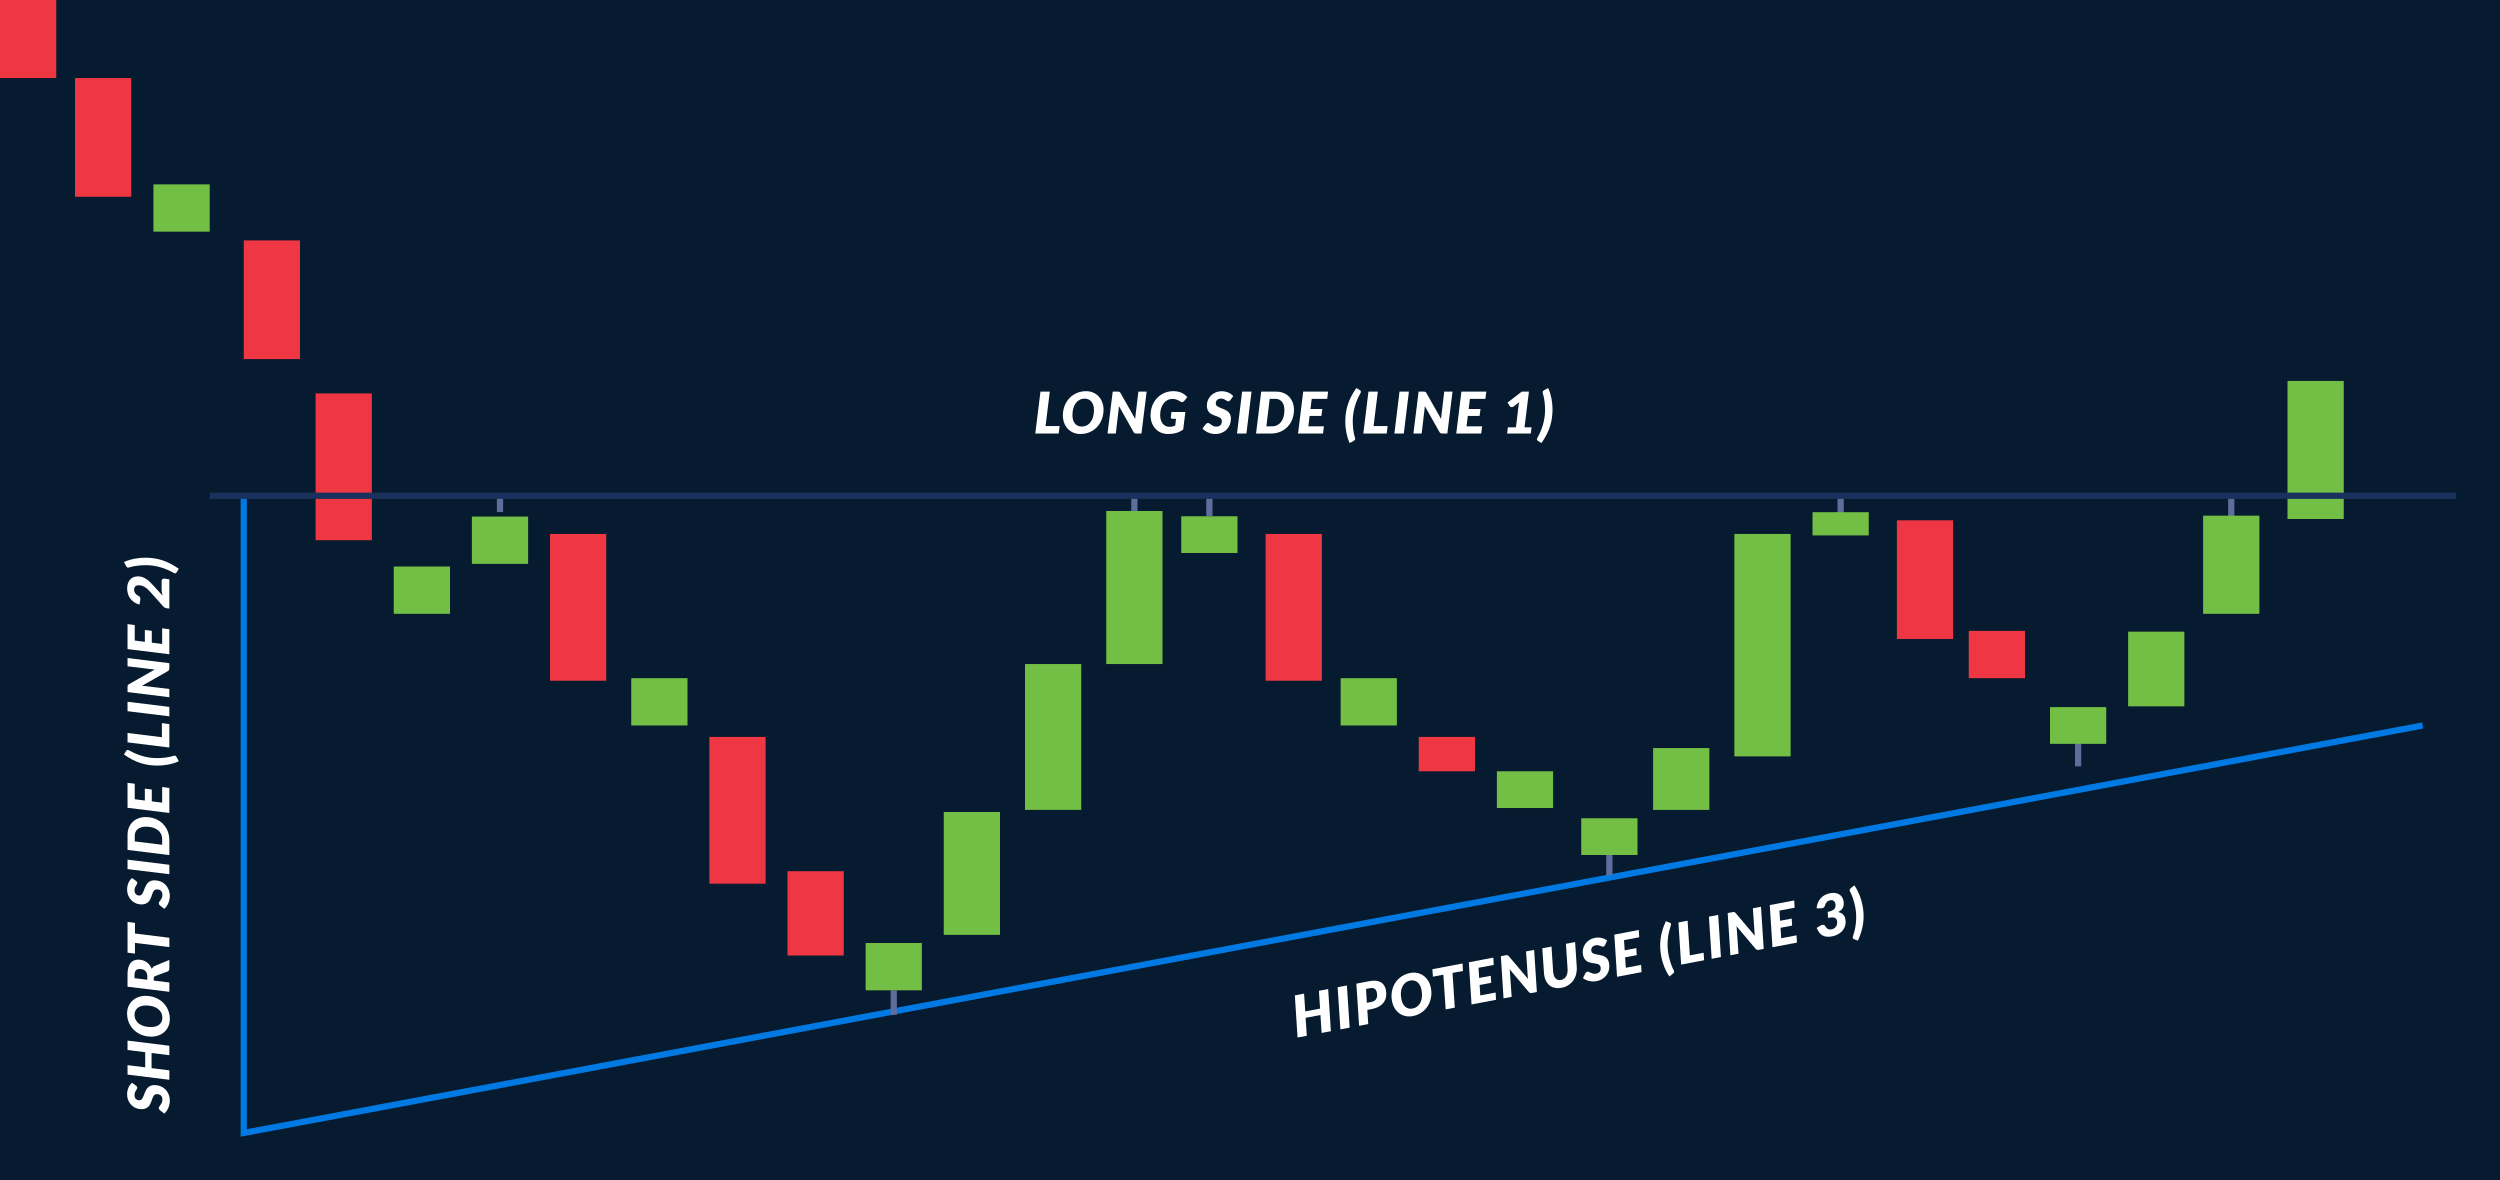 <?xml version="1.0" encoding="utf-8"?>
<!-- Generator: Adobe Illustrator 17.0.0, SVG Export Plug-In . SVG Version: 6.00 Build 0)  -->
<!DOCTYPE svg PUBLIC "-//W3C//DTD SVG 1.1//EN" "http://www.w3.org/Graphics/SVG/1.1/DTD/svg11.dtd">
<svg version="1.1" id="Livello_1" xmlns="http://www.w3.org/2000/svg" xmlns:xlink="http://www.w3.org/1999/xlink" x="0px" y="0px"
	 width="1220px" height="576px" viewBox="0 0 305 144" enable-background="new 0 0 305 144" xml:space="preserve">
<g>
	<g>
		<rect x="0" y="0" fill="#061B2F" width="305" height="144"/>
	</g>
	<g>
		<rect x="0" y="0" fill="#EE3742" width="6.863" height="9.523"/>
	</g>
	<g>
		<rect x="9.15" y="9.523" fill="#EE3742" width="6.863" height="14.48"/>
	</g>
	<g>
		<rect x="173.086" y="89.904" fill="#EE3742" width="6.864" height="4.193"/>
	</g>
	<g>
		<rect x="240.188" y="76.967" fill="#EE3742" width="6.861" height="5.771"/>
	</g>
	<g>
		<rect x="18.72" y="22.492" fill="#73BE44" width="6.864" height="5.771"/>
	</g>
	<g>
		<rect x="48.039" y="69.113" fill="#73BE44" width="6.861" height="5.772"/>
	</g>
	<g>
		<rect x="182.619" y="94.097" fill="#73BE44" width="6.861" height="4.481"/>
	</g>
	<g>
		<rect x="77.012" y="82.737" fill="#73BE44" width="6.863" height="5.771"/>
	</g>
	<g>
		<rect x="259.631" y="77.063" fill="#73BE44" width="6.861" height="9.111"/>
	</g>
	<g>
		<rect x="279.076" y="46.474" fill="#73BE44" width="6.861" height="16.842"/>
	</g>
	<g>
		<rect x="163.557" y="82.737" fill="#73BE44" width="6.863" height="5.771"/>
	</g>
	<g>
		<rect x="201.68" y="91.263" fill="#73BE44" width="6.863" height="7.544"/>
	</g>
	<g>
		<rect x="211.594" y="65.142" fill="#73BE44" width="6.861" height="27.138"/>
	</g>
	<g>
		<rect x="115.137" y="99.066" fill="#73BE44" width="6.865" height="14.988"/>
	</g>
	<g>
		<rect x="125.051" y="81.013" fill="#73BE44" width="6.861" height="17.794"/>
	</g>
	<g>
		<rect x="29.738" y="29.332" fill="#EE3742" width="6.861" height="14.477"/>
	</g>
	<g>
		<rect x="96.074" y="106.286" fill="#EE3742" width="6.863" height="10.286"/>
	</g>
	<g>
		<rect x="231.419" y="63.478" fill="#EE3742" width="6.862" height="14.479"/>
	</g>
	<g>
		<rect x="38.506" y="47.998" fill="#EE3742" width="6.861" height="17.907"/>
	</g>
	<g>
		<rect x="67.1" y="65.142" fill="#EE3742" width="6.863" height="17.907"/>
	</g>
	<g>
		<rect x="86.545" y="89.904" fill="#EE3742" width="6.861" height="17.905"/>
	</g>
	<g>
		<rect x="154.406" y="65.142" fill="#EE3742" width="6.863" height="17.907"/>
	</g>
	<g>
		<path fill="#FFFFFF" d="M127.557,51.981h1.715l-0.112,0.913h-2.855l0.63-5.116h1.141L127.557,51.981z"/>
		<path fill="#FFFFFF" d="M134.633,50.007c0,0.276-0.032,0.541-0.096,0.794c-0.064,0.253-0.155,0.488-0.273,0.706
			c-0.117,0.218-0.26,0.415-0.427,0.593c-0.167,0.178-0.354,0.33-0.562,0.455c-0.208,0.125-0.434,0.222-0.676,0.291
			c-0.243,0.069-0.498,0.104-0.767,0.104c-0.336,0-0.638-0.059-0.904-0.177c-0.268-0.119-0.494-0.28-0.681-0.485
			c-0.188-0.205-0.33-0.446-0.429-0.723c-0.1-0.277-0.149-0.577-0.149-0.897c0-0.276,0.032-0.541,0.097-0.795
			c0.063-0.254,0.155-0.49,0.272-0.708c0.118-0.218,0.261-0.415,0.429-0.593c0.168-0.178,0.356-0.329,0.563-0.455
			c0.208-0.125,0.434-0.222,0.676-0.291c0.243-0.069,0.499-0.104,0.771-0.104c0.333,0,0.634,0.059,0.9,0.177
			c0.268,0.119,0.494,0.281,0.68,0.486c0.186,0.206,0.327,0.448,0.427,0.727C134.584,49.391,134.633,49.689,134.633,50.007z
			 M133.464,50.035c0-0.211-0.024-0.402-0.075-0.574c-0.05-0.172-0.123-0.319-0.221-0.442c-0.097-0.123-0.215-0.217-0.354-0.285
			c-0.141-0.067-0.299-0.1-0.477-0.1c-0.233,0-0.442,0.049-0.626,0.146c-0.185,0.097-0.342,0.233-0.471,0.409
			c-0.13,0.175-0.229,0.387-0.298,0.633c-0.069,0.247-0.104,0.521-0.104,0.82c0,0.211,0.024,0.402,0.074,0.573
			c0.049,0.171,0.12,0.317,0.215,0.439c0.095,0.121,0.212,0.216,0.352,0.283c0.14,0.067,0.3,0.1,0.479,0.1
			c0.233,0,0.443-0.048,0.628-0.144c0.186-0.096,0.344-0.232,0.473-0.407c0.13-0.176,0.229-0.387,0.3-0.632
			C133.429,50.608,133.464,50.335,133.464,50.035z"/>
		<path fill="#FFFFFF" d="M136.479,47.783c0.034,0.003,0.064,0.012,0.092,0.024c0.026,0.013,0.051,0.031,0.071,0.054
			c0.021,0.024,0.042,0.054,0.063,0.092l1.788,3.16c0.005-0.082,0.012-0.16,0.021-0.236c0.009-0.074,0.018-0.145,0.024-0.211
			l0.343-2.89h1.008l-0.63,5.116h-0.595c-0.089,0-0.162-0.013-0.221-0.039c-0.059-0.025-0.108-0.076-0.15-0.151l-1.781-3.157
			c-0.005,0.066-0.011,0.129-0.017,0.19c-0.006,0.061-0.011,0.118-0.016,0.172l-0.35,2.985h-1.008l0.63-5.116h0.602
			C136.404,47.778,136.446,47.78,136.479,47.783z"/>
		<path fill="#FFFFFF" d="M142.677,52.068c0.14,0,0.266-0.012,0.378-0.037c0.111-0.024,0.219-0.059,0.321-0.103l0.099-0.836h-0.435
			c-0.065,0-0.115-0.015-0.15-0.046c-0.035-0.031-0.052-0.072-0.052-0.123l0.076-0.66h1.701l-0.266,2.139
			c-0.131,0.096-0.267,0.178-0.406,0.247c-0.14,0.069-0.286,0.126-0.439,0.17c-0.152,0.045-0.313,0.077-0.482,0.098
			c-0.17,0.021-0.35,0.032-0.541,0.032c-0.315,0-0.603-0.058-0.863-0.174c-0.26-0.116-0.482-0.276-0.668-0.48
			c-0.186-0.203-0.329-0.445-0.431-0.723c-0.102-0.279-0.152-0.58-0.152-0.906c0-0.283,0.032-0.553,0.097-0.809
			c0.063-0.256,0.155-0.493,0.274-0.711c0.119-0.218,0.262-0.414,0.429-0.59c0.167-0.175,0.353-0.325,0.557-0.449
			c0.204-0.124,0.424-0.219,0.66-0.286c0.235-0.067,0.482-0.1,0.741-0.1c0.218,0,0.414,0.02,0.59,0.06
			c0.177,0.04,0.335,0.093,0.475,0.16c0.14,0.067,0.265,0.144,0.374,0.232c0.11,0.088,0.207,0.178,0.291,0.272l-0.371,0.46
			c-0.084,0.103-0.179,0.155-0.283,0.155c-0.063,0-0.128-0.022-0.192-0.064c-0.084-0.053-0.163-0.101-0.235-0.142
			c-0.072-0.041-0.145-0.075-0.219-0.102c-0.073-0.026-0.151-0.047-0.234-0.061s-0.176-0.021-0.278-0.021
			c-0.222,0-0.425,0.048-0.608,0.142c-0.185,0.095-0.343,0.228-0.477,0.4c-0.133,0.172-0.236,0.379-0.31,0.62
			c-0.073,0.242-0.11,0.507-0.11,0.798c0,0.224,0.027,0.426,0.082,0.605c0.056,0.179,0.133,0.33,0.233,0.453
			c0.101,0.123,0.221,0.217,0.36,0.283C142.351,52.036,142.506,52.068,142.677,52.068z"/>
		<path fill="#FFFFFF" d="M150.11,48.803c-0.04,0.056-0.08,0.097-0.121,0.123c-0.04,0.026-0.089,0.039-0.145,0.039
			c-0.054,0-0.107-0.018-0.161-0.053c-0.054-0.035-0.114-0.073-0.181-0.116s-0.143-0.081-0.229-0.116
			c-0.087-0.035-0.188-0.053-0.305-0.053c-0.107,0-0.201,0.015-0.282,0.046c-0.08,0.03-0.147,0.072-0.201,0.126
			s-0.094,0.117-0.12,0.19c-0.027,0.072-0.041,0.152-0.041,0.239c0,0.094,0.026,0.172,0.079,0.235s0.122,0.119,0.21,0.167
			c0.088,0.048,0.186,0.092,0.296,0.132c0.109,0.04,0.222,0.083,0.338,0.13c0.115,0.047,0.229,0.101,0.339,0.162
			c0.111,0.061,0.21,0.137,0.298,0.228s0.157,0.201,0.21,0.33s0.079,0.283,0.079,0.463c0,0.258-0.045,0.5-0.134,0.727
			c-0.088,0.227-0.216,0.425-0.381,0.595c-0.166,0.169-0.367,0.304-0.604,0.404c-0.237,0.099-0.504,0.149-0.8,0.149
			c-0.147,0-0.295-0.017-0.443-0.049c-0.148-0.033-0.29-0.079-0.427-0.139s-0.263-0.13-0.38-0.213
			c-0.116-0.082-0.216-0.173-0.298-0.273l0.406-0.534c0.03-0.04,0.07-0.073,0.119-0.098c0.049-0.025,0.098-0.039,0.147-0.039
			c0.064,0,0.129,0.023,0.19,0.069c0.062,0.046,0.13,0.096,0.205,0.151c0.074,0.055,0.161,0.106,0.261,0.151
			c0.099,0.046,0.221,0.069,0.365,0.069c0.213,0,0.376-0.058,0.492-0.173c0.115-0.116,0.173-0.288,0.173-0.514
			c0-0.106-0.026-0.192-0.079-0.26c-0.052-0.068-0.121-0.125-0.206-0.172s-0.183-0.088-0.292-0.125
			c-0.11-0.036-0.222-0.075-0.336-0.118c-0.114-0.042-0.227-0.092-0.336-0.149c-0.11-0.057-0.207-0.132-0.293-0.224
			c-0.085-0.093-0.153-0.206-0.206-0.341c-0.053-0.134-0.079-0.3-0.079-0.497c0-0.227,0.043-0.445,0.128-0.655
			c0.085-0.209,0.207-0.395,0.366-0.556c0.158-0.161,0.351-0.29,0.577-0.386s0.48-0.144,0.763-0.144
			c0.145,0,0.285,0.015,0.422,0.046c0.137,0.03,0.265,0.073,0.384,0.126c0.118,0.054,0.228,0.118,0.325,0.192
			c0.098,0.073,0.181,0.154,0.248,0.241L150.11,48.803z"/>
		<path fill="#FFFFFF" d="M152.063,52.894h-1.148l0.623-5.116h1.148L152.063,52.894z"/>
		<path fill="#FFFFFF" d="M157.866,50.007c0,0.279-0.031,0.542-0.094,0.792c-0.064,0.249-0.154,0.481-0.27,0.695
			c-0.117,0.215-0.26,0.408-0.426,0.58s-0.354,0.319-0.561,0.441c-0.205,0.122-0.432,0.215-0.676,0.281
			c-0.242,0.066-0.5,0.098-0.768,0.098h-1.834l0.631-5.116h1.834c0.332,0,0.633,0.057,0.9,0.17s0.494,0.27,0.682,0.469
			c0.186,0.199,0.33,0.434,0.43,0.705C157.815,49.394,157.866,49.689,157.866,50.007z M156.698,50.035
			c0-0.208-0.025-0.397-0.072-0.567c-0.049-0.169-0.119-0.314-0.213-0.434c-0.096-0.119-0.211-0.212-0.35-0.277
			c-0.137-0.066-0.295-0.098-0.473-0.098h-0.686l-0.406,3.354h0.686c0.234,0,0.443-0.046,0.631-0.139
			c0.188-0.093,0.346-0.224,0.477-0.395c0.131-0.17,0.23-0.378,0.301-0.621C156.663,50.613,156.698,50.34,156.698,50.035z"/>
		<path fill="#FFFFFF" d="M161.918,48.659h-1.887l-0.152,1.236h1.445l-0.113,0.849h-1.438l-0.154,1.268h1.9l-0.111,0.881h-3.045
			l0.629-5.116h3.039L161.918,48.659z"/>
		<path fill="#FFFFFF" d="M165.034,51.394c0,0.155,0.006,0.318,0.016,0.49c0.01,0.172,0.027,0.345,0.047,0.52
			c0.021,0.174,0.049,0.345,0.082,0.513c0.035,0.167,0.074,0.323,0.121,0.468c0.01,0.028,0.018,0.055,0.023,0.079
			c0.006,0.024,0.008,0.047,0.008,0.069c0,0.063-0.018,0.114-0.053,0.153c-0.033,0.038-0.076,0.071-0.125,0.096l-0.498,0.27
			c-0.092-0.196-0.172-0.403-0.238-0.62c-0.066-0.217-0.121-0.436-0.164-0.658c-0.045-0.222-0.076-0.444-0.098-0.667
			c-0.021-0.222-0.031-0.435-0.031-0.639c0-0.365,0.023-0.721,0.072-1.066c0.047-0.345,0.125-0.686,0.232-1.023
			c0.107-0.337,0.246-0.674,0.418-1.01s0.381-0.679,0.629-1.031l0.434,0.267c0.033,0.024,0.061,0.05,0.086,0.079
			c0.023,0.029,0.037,0.066,0.037,0.111c0,0.028-0.008,0.058-0.021,0.092c-0.014,0.032-0.033,0.073-0.059,0.119
			c-0.135,0.243-0.258,0.496-0.371,0.759c-0.111,0.262-0.209,0.535-0.289,0.818c-0.08,0.283-0.145,0.576-0.189,0.878
			C165.057,50.762,165.034,51.074,165.034,51.394z"/>
		<path fill="#FFFFFF" d="M167.575,51.981h1.715l-0.111,0.913h-2.855l0.629-5.116h1.141L167.575,51.981z"/>
		<path fill="#FFFFFF" d="M171.264,52.894h-1.148l0.623-5.116h1.148L171.264,52.894z"/>
		<path fill="#FFFFFF" d="M173.795,47.783c0.035,0.003,0.064,0.012,0.092,0.024s0.051,0.031,0.072,0.054
			c0.021,0.024,0.041,0.054,0.062,0.092l1.789,3.16c0.004-0.082,0.012-0.16,0.021-0.236c0.008-0.074,0.018-0.145,0.023-0.211
			l0.344-2.89h1.008l-0.631,5.116h-0.594c-0.09,0-0.162-0.013-0.221-0.039c-0.059-0.025-0.109-0.076-0.15-0.151l-1.781-3.157
			c-0.006,0.066-0.012,0.129-0.018,0.19c-0.006,0.061-0.01,0.118-0.016,0.172l-0.35,2.985h-1.008l0.631-5.116h0.602
			C173.721,47.778,173.762,47.78,173.795,47.783z"/>
		<path fill="#FFFFFF" d="M181.217,48.659h-1.887l-0.152,1.236h1.445l-0.113,0.849h-1.438l-0.154,1.268h1.9l-0.111,0.881h-3.045
			l0.629-5.116h3.039L181.217,48.659z"/>
		<path fill="#FFFFFF" d="M183.961,52.132h0.986l0.33-2.753l0.072-0.316l-0.689,0.533c-0.039,0.03-0.078,0.05-0.117,0.06
			c-0.037,0.009-0.072,0.014-0.105,0.014c-0.061,0-0.113-0.012-0.154-0.037c-0.043-0.025-0.072-0.051-0.092-0.079l-0.271-0.442
			l1.742-1.338h0.867l-0.535,4.358h0.857l-0.098,0.762h-2.885L183.961,52.132z"/>
		<path fill="#FFFFFF" d="M188.499,49.997c0-0.155-0.006-0.318-0.016-0.49c-0.012-0.172-0.027-0.345-0.049-0.52
			c-0.02-0.174-0.047-0.345-0.082-0.512c-0.033-0.168-0.074-0.323-0.121-0.469c-0.008-0.028-0.016-0.054-0.021-0.079
			s-0.01-0.048-0.01-0.069c0-0.063,0.018-0.114,0.053-0.153c0.035-0.038,0.078-0.071,0.127-0.097l0.496-0.27
			c0.094,0.197,0.174,0.403,0.24,0.62c0.066,0.217,0.121,0.437,0.164,0.66c0.043,0.223,0.076,0.446,0.096,0.667
			c0.021,0.221,0.033,0.434,0.033,0.637c0,0.365-0.025,0.721-0.072,1.065c-0.049,0.345-0.125,0.687-0.232,1.024
			s-0.248,0.674-0.42,1.01c-0.17,0.336-0.381,0.679-0.627,1.03l-0.434-0.266c-0.033-0.024-0.062-0.05-0.086-0.079
			c-0.025-0.029-0.037-0.066-0.037-0.111c0-0.028,0.006-0.058,0.021-0.091c0.014-0.033,0.033-0.073,0.059-0.12
			c0.133-0.241,0.256-0.493,0.369-0.756c0.113-0.264,0.211-0.536,0.291-0.818s0.143-0.575,0.189-0.878
			C188.475,50.63,188.499,50.318,188.499,49.997z"/>
	</g>
	<g>
		<path fill="#FFFFFF" d="M162.366,125.805l-1.129,0.215l-0.143-2.189l-1.809,0.344l0.143,2.189l-1.127,0.215l-0.33-5.145
			l1.127-0.214l0.141,2.171l1.809-0.344l-0.139-2.172l1.127-0.214L162.366,125.805z"/>
		<path fill="#FFFFFF" d="M164.657,125.37l-1.129,0.215l-0.338-5.143l1.129-0.216L164.657,125.37z"/>
		<path fill="#FFFFFF" d="M166.811,123.206l0.115,1.733l-1.115,0.212l-0.336-5.144l1.656-0.314c0.299-0.057,0.561-0.07,0.787-0.037
			c0.225,0.032,0.418,0.099,0.578,0.201c0.16,0.102,0.289,0.233,0.387,0.395c0.096,0.162,0.164,0.342,0.201,0.543
			c0.053,0.273,0.059,0.535,0.018,0.785c-0.039,0.249-0.129,0.475-0.268,0.678c-0.141,0.203-0.332,0.377-0.578,0.524
			c-0.246,0.147-0.549,0.255-0.908,0.322L166.811,123.206z M166.651,120.652l0.107,1.688l0.541-0.103
			c0.16-0.03,0.289-0.079,0.391-0.147c0.1-0.068,0.174-0.152,0.227-0.251c0.051-0.099,0.08-0.211,0.088-0.336
			s-0.004-0.26-0.029-0.402c-0.02-0.099-0.049-0.188-0.092-0.266c-0.041-0.077-0.096-0.141-0.162-0.191
			c-0.066-0.049-0.145-0.082-0.234-0.1c-0.09-0.017-0.193-0.015-0.307,0.007L166.651,120.652z"/>
		<path fill="#FFFFFF" d="M174.575,120.547c0.051,0.271,0.068,0.537,0.053,0.798c-0.018,0.261-0.062,0.508-0.139,0.745
			c-0.074,0.236-0.178,0.457-0.309,0.663c-0.131,0.206-0.287,0.39-0.467,0.551c-0.182,0.163-0.385,0.3-0.609,0.413
			c-0.227,0.113-0.471,0.194-0.734,0.245c-0.33,0.063-0.639,0.061-0.922-0.006c-0.283-0.066-0.537-0.182-0.758-0.349
			c-0.223-0.167-0.408-0.376-0.557-0.631c-0.148-0.254-0.254-0.538-0.312-0.853c-0.053-0.271-0.068-0.538-0.053-0.799
			s0.062-0.51,0.137-0.746c0.076-0.236,0.178-0.458,0.311-0.663c0.133-0.207,0.289-0.391,0.469-0.553
			c0.182-0.162,0.385-0.299,0.611-0.412c0.225-0.114,0.471-0.195,0.736-0.246c0.328-0.062,0.635-0.06,0.918,0.007
			c0.285,0.066,0.537,0.183,0.758,0.351s0.404,0.379,0.555,0.634C174.411,119.95,174.514,120.234,174.575,120.547z M173.43,120.793
			c-0.039-0.207-0.098-0.39-0.18-0.551c-0.08-0.16-0.18-0.29-0.299-0.393c-0.119-0.103-0.252-0.173-0.4-0.214
			c-0.15-0.039-0.312-0.042-0.486-0.009c-0.23,0.043-0.428,0.13-0.59,0.26c-0.162,0.13-0.291,0.293-0.387,0.49
			c-0.096,0.197-0.152,0.423-0.176,0.679c-0.021,0.256-0.004,0.53,0.051,0.825c0.039,0.207,0.1,0.39,0.18,0.548
			c0.08,0.16,0.178,0.29,0.293,0.392s0.248,0.172,0.398,0.212c0.148,0.04,0.312,0.042,0.488,0.009
			c0.23-0.043,0.428-0.129,0.592-0.259s0.295-0.292,0.389-0.489c0.094-0.197,0.152-0.422,0.176-0.677
			C173.502,121.362,173.487,121.087,173.43,120.793z"/>
		<path fill="#FFFFFF" d="M178.432,117.544l0.051,0.913l-1.273,0.241l0.273,4.233l-1.113,0.212l-0.281-4.231l-1.277,0.243
			l-0.059-0.911L178.432,117.544z"/>
		<path fill="#FFFFFF" d="M182.233,117.718l-1.854,0.353l0.078,1.243l1.42-0.27l0.049,0.856l-1.414,0.268l0.084,1.274l1.867-0.355
			l0.053,0.887l-2.99,0.569l-0.33-5.145l2.984-0.567L182.233,117.718z"/>
		<path fill="#FFFFFF" d="M183.817,116.526c0.033-0.003,0.064-0.001,0.094,0.007c0.027,0.008,0.055,0.022,0.08,0.04
			s0.051,0.045,0.078,0.077l2.344,2.772c-0.01-0.081-0.018-0.16-0.021-0.235c-0.006-0.075-0.01-0.146-0.016-0.212l-0.199-2.903
			l0.99-0.188l0.33,5.144l-0.584,0.111c-0.088,0.017-0.162,0.018-0.225,0.004c-0.062-0.015-0.121-0.055-0.176-0.121l-2.336-2.769
			c0.008,0.065,0.014,0.128,0.02,0.189c0.006,0.062,0.012,0.119,0.018,0.172l0.209,2.998l-0.99,0.188l-0.33-5.145l0.592-0.113
			C183.741,116.535,183.782,116.529,183.817,116.526z"/>
		<path fill="#FFFFFF" d="M190.446,119.552c0.139-0.026,0.262-0.077,0.367-0.154c0.104-0.075,0.189-0.171,0.258-0.288
			c0.068-0.117,0.117-0.252,0.148-0.406c0.029-0.153,0.039-0.32,0.025-0.502l-0.199-3.057l1.121-0.214l0.199,3.058
			c0.02,0.313-0.01,0.609-0.084,0.889c-0.074,0.28-0.191,0.531-0.352,0.753c-0.16,0.222-0.361,0.411-0.6,0.563
			c-0.24,0.153-0.516,0.259-0.824,0.317c-0.281,0.053-0.537,0.058-0.773,0.015c-0.234-0.044-0.441-0.129-0.621-0.256
			s-0.328-0.291-0.447-0.493c-0.119-0.201-0.203-0.431-0.252-0.692c-0.021-0.108-0.035-0.22-0.043-0.338l-0.207-3.056l1.123-0.214
			l0.199,3.057c0.004,0.043,0.008,0.084,0.012,0.125c0.006,0.04,0.012,0.08,0.02,0.12c0.055,0.285,0.162,0.497,0.32,0.634
			C189.999,119.553,190.2,119.599,190.446,119.552z"/>
		<path fill="#FFFFFF" d="M195.823,115.282c-0.029,0.063-0.061,0.111-0.098,0.144c-0.033,0.032-0.08,0.054-0.135,0.065
			c-0.053,0.01-0.107,0.003-0.168-0.022c-0.059-0.024-0.125-0.051-0.199-0.08c-0.072-0.029-0.154-0.053-0.246-0.072
			c-0.09-0.019-0.193-0.017-0.309,0.005c-0.105,0.021-0.195,0.053-0.268,0.098c-0.074,0.045-0.133,0.099-0.176,0.162
			c-0.043,0.063-0.07,0.132-0.082,0.209c-0.014,0.076-0.012,0.158,0.004,0.243c0.018,0.092,0.059,0.164,0.121,0.216
			c0.064,0.053,0.143,0.094,0.238,0.124c0.094,0.031,0.199,0.056,0.314,0.074s0.234,0.04,0.357,0.065
			c0.121,0.024,0.242,0.057,0.361,0.095c0.121,0.039,0.232,0.096,0.336,0.169c0.104,0.073,0.191,0.169,0.268,0.285
			c0.076,0.118,0.129,0.264,0.162,0.441c0.049,0.254,0.049,0.5,0.004,0.74c-0.043,0.239-0.133,0.459-0.264,0.655
			c-0.131,0.198-0.305,0.367-0.518,0.509c-0.215,0.142-0.467,0.241-0.758,0.296c-0.145,0.028-0.293,0.039-0.445,0.035
			c-0.152-0.005-0.299-0.024-0.445-0.057c-0.145-0.033-0.281-0.079-0.412-0.138c-0.129-0.059-0.244-0.129-0.344-0.214l0.301-0.6
			c0.021-0.045,0.055-0.085,0.098-0.12c0.045-0.034,0.09-0.056,0.139-0.065c0.062-0.013,0.131-0.002,0.199,0.031
			c0.07,0.033,0.145,0.07,0.23,0.11c0.082,0.04,0.178,0.073,0.283,0.1c0.105,0.026,0.23,0.025,0.373-0.001
			c0.209-0.04,0.357-0.127,0.449-0.263s0.117-0.314,0.076-0.538c-0.02-0.104-0.062-0.183-0.127-0.241
			c-0.064-0.057-0.141-0.1-0.234-0.13c-0.092-0.03-0.195-0.053-0.311-0.068c-0.115-0.016-0.23-0.033-0.352-0.053
			c-0.119-0.021-0.24-0.048-0.357-0.084c-0.119-0.035-0.229-0.091-0.328-0.166c-0.102-0.075-0.191-0.174-0.268-0.297
			c-0.076-0.121-0.133-0.28-0.17-0.473c-0.041-0.222-0.039-0.446,0.004-0.667c0.045-0.221,0.131-0.427,0.258-0.615
			c0.125-0.188,0.291-0.351,0.494-0.487c0.205-0.137,0.445-0.231,0.723-0.284c0.143-0.027,0.283-0.038,0.424-0.034
			c0.141,0.005,0.273,0.023,0.4,0.053c0.125,0.031,0.246,0.073,0.355,0.127s0.205,0.118,0.287,0.19L195.823,115.282z"/>
		<path fill="#FFFFFF" d="M199.985,114.344l-1.854,0.353l0.078,1.242l1.42-0.269l0.049,0.855l-1.414,0.268l0.084,1.275l1.867-0.355
			l0.053,0.887l-2.99,0.568l-0.332-5.144l2.986-0.568L199.985,114.344z"/>
		<path fill="#FFFFFF" d="M203.553,116.449c0.027,0.152,0.062,0.312,0.105,0.479c0.043,0.167,0.09,0.333,0.143,0.502
			c0.055,0.167,0.113,0.33,0.176,0.488c0.064,0.158,0.133,0.304,0.205,0.438c0.016,0.025,0.027,0.05,0.037,0.073
			c0.012,0.024,0.018,0.045,0.021,0.066c0.012,0.062,0.004,0.116-0.023,0.16c-0.025,0.044-0.061,0.084-0.105,0.119l-0.438,0.359
			c-0.127-0.176-0.244-0.363-0.352-0.564c-0.105-0.2-0.199-0.406-0.283-0.616c-0.084-0.21-0.156-0.422-0.217-0.637
			c-0.064-0.215-0.113-0.422-0.15-0.622c-0.068-0.36-0.111-0.712-0.127-1.061c-0.018-0.348-0.004-0.698,0.039-1.049
			c0.041-0.351,0.117-0.707,0.223-1.07c0.105-0.362,0.248-0.739,0.426-1.13l0.477,0.181c0.037,0.017,0.068,0.037,0.098,0.062
			c0.031,0.024,0.049,0.058,0.057,0.102c0.006,0.027,0.004,0.059-0.002,0.093c-0.008,0.035-0.021,0.077-0.037,0.128
			c-0.086,0.265-0.16,0.536-0.223,0.814c-0.062,0.279-0.107,0.565-0.133,0.858c-0.025,0.293-0.035,0.593-0.023,0.898
			C203.458,115.824,203.493,116.135,203.553,116.449z"/>
		<path fill="#FFFFFF" d="M206.159,116.551l1.684-0.32l0.059,0.918l-2.805,0.533l-0.33-5.144l1.119-0.214L206.159,116.551z"/>
		<path fill="#FFFFFF" d="M209.952,116.759l-1.129,0.215l-0.336-5.143l1.129-0.215L209.952,116.759z"/>
		<path fill="#FFFFFF" d="M211.491,111.265c0.035-0.003,0.064,0,0.096,0.007c0.027,0.008,0.055,0.022,0.078,0.041
			c0.025,0.019,0.053,0.045,0.08,0.077l2.344,2.771c-0.012-0.081-0.02-0.16-0.023-0.235s-0.01-0.146-0.016-0.212l-0.199-2.903
			l0.99-0.188l0.332,5.144l-0.586,0.112c-0.086,0.017-0.16,0.018-0.223,0.003s-0.121-0.054-0.176-0.121l-2.336-2.769
			c0.008,0.066,0.014,0.128,0.018,0.19c0.006,0.061,0.012,0.118,0.018,0.171l0.211,2.998l-0.99,0.188l-0.332-5.145l0.592-0.112
			C211.416,111.274,211.458,111.268,211.491,111.265z"/>
		<path fill="#FFFFFF" d="M218.946,110.74l-1.854,0.352l0.078,1.243l1.42-0.269l0.049,0.855l-1.414,0.269l0.084,1.274l1.867-0.355
			l0.055,0.887l-2.992,0.568l-0.33-5.144l2.984-0.567L218.946,110.74z"/>
		<path fill="#FFFFFF" d="M223.284,108.967c0.229-0.043,0.436-0.05,0.621-0.02c0.186,0.03,0.35,0.088,0.484,0.172
			c0.137,0.085,0.25,0.192,0.338,0.322c0.086,0.13,0.146,0.274,0.176,0.433c0.033,0.181,0.045,0.344,0.033,0.487
			c-0.012,0.143-0.047,0.269-0.104,0.38s-0.133,0.209-0.232,0.295c-0.1,0.085-0.219,0.163-0.357,0.232
			c0.256,0.051,0.457,0.149,0.605,0.294c0.148,0.145,0.244,0.335,0.289,0.572c0.037,0.19,0.043,0.37,0.023,0.539
			c-0.02,0.169-0.062,0.325-0.127,0.47c-0.064,0.146-0.148,0.278-0.252,0.399c-0.105,0.12-0.223,0.226-0.355,0.319
			c-0.131,0.093-0.275,0.17-0.432,0.234c-0.154,0.063-0.316,0.11-0.482,0.142c-0.24,0.045-0.453,0.059-0.645,0.042
			c-0.191-0.018-0.363-0.069-0.514-0.153c-0.152-0.084-0.285-0.203-0.4-0.355c-0.119-0.152-0.225-0.34-0.318-0.565l0.447-0.277
			c0.039-0.027,0.078-0.048,0.117-0.063c0.039-0.014,0.078-0.025,0.115-0.032c0.072-0.014,0.137-0.011,0.193,0.007
			c0.057,0.018,0.102,0.051,0.131,0.1c0.113,0.186,0.232,0.314,0.357,0.384s0.275,0.088,0.453,0.055
			c0.133-0.025,0.246-0.071,0.34-0.138c0.096-0.067,0.17-0.146,0.227-0.239c0.057-0.093,0.092-0.197,0.107-0.311
			s0.016-0.229-0.008-0.347c-0.016-0.082-0.043-0.155-0.08-0.218c-0.039-0.063-0.098-0.112-0.18-0.146
			c-0.08-0.035-0.189-0.053-0.322-0.055c-0.133-0.003-0.305,0.017-0.514,0.056l-0.037-0.729c0.209-0.04,0.379-0.09,0.512-0.153
			c0.131-0.062,0.232-0.133,0.303-0.215c0.07-0.081,0.113-0.172,0.129-0.274c0.018-0.103,0.014-0.216-0.01-0.34
			c-0.033-0.172-0.104-0.297-0.211-0.372c-0.107-0.076-0.25-0.097-0.428-0.064c-0.17,0.032-0.307,0.106-0.41,0.219
			c-0.105,0.114-0.174,0.243-0.209,0.387c-0.027,0.108-0.068,0.189-0.123,0.245c-0.055,0.056-0.127,0.092-0.219,0.11
			c-0.021,0.004-0.043,0.007-0.068,0.009c-0.023,0.002-0.049,0.004-0.076,0.004l-0.545,0.009c0.018-0.261,0.074-0.496,0.164-0.705
			c0.092-0.209,0.209-0.392,0.354-0.548c0.146-0.157,0.316-0.285,0.508-0.384C222.846,109.082,223.057,109.01,223.284,108.967z"/>
		<path fill="#FFFFFF" d="M226.346,110.695c-0.029-0.152-0.064-0.312-0.107-0.479c-0.041-0.167-0.088-0.334-0.143-0.502
			c-0.051-0.167-0.111-0.33-0.176-0.488c-0.064-0.158-0.133-0.304-0.205-0.438c-0.014-0.026-0.027-0.05-0.037-0.073
			s-0.018-0.045-0.021-0.066c-0.012-0.062-0.004-0.116,0.023-0.16c0.027-0.045,0.062-0.084,0.105-0.119l0.438-0.359
			c0.129,0.175,0.246,0.363,0.352,0.564s0.199,0.407,0.285,0.617c0.082,0.213,0.156,0.424,0.217,0.638
			c0.062,0.214,0.113,0.42,0.15,0.62c0.068,0.36,0.109,0.712,0.127,1.061c0.018,0.348,0.004,0.698-0.039,1.048
			c-0.043,0.352-0.117,0.708-0.225,1.071c-0.105,0.362-0.248,0.739-0.426,1.13l-0.475-0.181c-0.037-0.017-0.07-0.037-0.1-0.062
			c-0.029-0.024-0.049-0.058-0.057-0.102c-0.006-0.027-0.004-0.059,0.004-0.093c0.008-0.035,0.02-0.077,0.037-0.128
			c0.086-0.263,0.16-0.533,0.223-0.813c0.062-0.279,0.105-0.565,0.133-0.858c0.027-0.292,0.033-0.591,0.021-0.897
			C226.442,111.321,226.405,111.009,226.346,110.695z"/>
	</g>
	<g>
		<path fill="#FFFFFF" d="M16.583,132.443c0.056,0.04,0.097,0.08,0.123,0.121c0.026,0.04,0.039,0.089,0.039,0.145
			c0,0.054-0.018,0.108-0.053,0.162c-0.035,0.054-0.073,0.115-0.115,0.181s-0.081,0.143-0.115,0.229
			c-0.035,0.087-0.053,0.189-0.053,0.306c0,0.108,0.015,0.202,0.045,0.283c0.03,0.08,0.072,0.148,0.126,0.202
			s0.117,0.094,0.189,0.121c0.072,0.027,0.152,0.041,0.238,0.041c0.093,0,0.171-0.026,0.234-0.079
			c0.063-0.053,0.118-0.122,0.166-0.211s0.092-0.186,0.131-0.297c0.04-0.11,0.083-0.222,0.129-0.339
			c0.047-0.116,0.101-0.229,0.161-0.34c0.061-0.112,0.137-0.211,0.228-0.299c0.091-0.088,0.201-0.158,0.329-0.211
			s0.282-0.079,0.462-0.079c0.257,0,0.498,0.045,0.725,0.134c0.226,0.088,0.424,0.217,0.593,0.382
			c0.169,0.167,0.303,0.368,0.402,0.605c0.099,0.238,0.149,0.506,0.149,0.802c0,0.148-0.017,0.296-0.049,0.445
			c-0.033,0.149-0.079,0.291-0.138,0.428s-0.13,0.264-0.212,0.381c-0.082,0.117-0.172,0.217-0.272,0.299l-0.532-0.408
			c-0.04-0.03-0.072-0.071-0.098-0.12c-0.025-0.049-0.039-0.098-0.039-0.148c0-0.065,0.023-0.129,0.068-0.191s0.096-0.13,0.15-0.206
			c0.055-0.074,0.105-0.162,0.15-0.262c0.046-0.099,0.068-0.221,0.068-0.366c0-0.214-0.058-0.377-0.173-0.494
			c-0.116-0.116-0.287-0.173-0.513-0.173c-0.105,0-0.191,0.026-0.259,0.079c-0.068,0.052-0.125,0.121-0.171,0.207
			s-0.088,0.183-0.125,0.293c-0.036,0.111-0.075,0.222-0.117,0.337c-0.042,0.115-0.091,0.227-0.149,0.337
			c-0.057,0.111-0.132,0.208-0.224,0.294c-0.092,0.085-0.206,0.154-0.34,0.207c-0.134,0.053-0.299,0.079-0.495,0.079
			c-0.226,0-0.444-0.043-0.653-0.128c-0.208-0.085-0.394-0.208-0.555-0.367c-0.161-0.159-0.289-0.352-0.385-0.579
			s-0.144-0.482-0.144-0.765c0-0.145,0.015-0.286,0.045-0.423s0.072-0.266,0.126-0.385c0.054-0.119,0.117-0.228,0.191-0.326
			c0.073-0.098,0.153-0.181,0.24-0.249L16.583,132.443z"/>
		<path fill="#FFFFFF" d="M20.66,127.583v1.152l-2.17-0.267v1.847l2.17,0.267v1.151l-5.1-0.632v-1.151l2.153,0.266v-1.847
			l-2.153-0.267v-1.151L20.66,127.583z"/>
		<path fill="#FFFFFF" d="M17.783,121.494c0.275,0,0.539,0.032,0.791,0.096c0.252,0.065,0.486,0.156,0.704,0.274
			c0.217,0.118,0.414,0.261,0.591,0.428s0.329,0.356,0.453,0.563c0.125,0.209,0.222,0.435,0.291,0.678
			c0.069,0.244,0.104,0.5,0.104,0.769c0,0.337-0.059,0.64-0.177,0.907c-0.118,0.268-0.279,0.496-0.483,0.683
			c-0.204,0.188-0.444,0.331-0.721,0.43c-0.276,0.1-0.575,0.15-0.895,0.15c-0.275,0-0.539-0.032-0.792-0.097
			c-0.253-0.064-0.488-0.156-0.706-0.273c-0.217-0.119-0.414-0.262-0.591-0.43c-0.177-0.169-0.328-0.358-0.453-0.565
			c-0.125-0.209-0.222-0.435-0.291-0.678c-0.069-0.244-0.104-0.501-0.104-0.773c0-0.334,0.059-0.636,0.177-0.903
			c0.118-0.268,0.28-0.496,0.485-0.682c0.206-0.186,0.447-0.328,0.725-0.428C17.168,121.543,17.466,121.494,17.783,121.494z
			 M17.811,122.667c-0.21,0-0.4,0.024-0.572,0.075c-0.171,0.05-0.318,0.123-0.441,0.221c-0.123,0.097-0.217,0.216-0.284,0.356
			c-0.066,0.141-0.1,0.3-0.1,0.478c0,0.234,0.049,0.444,0.146,0.628c0.097,0.185,0.232,0.343,0.408,0.472
			c0.175,0.13,0.385,0.23,0.631,0.299c0.247,0.07,0.519,0.104,0.817,0.104c0.21,0,0.4-0.024,0.571-0.074
			c0.17-0.049,0.316-0.121,0.438-0.216c0.121-0.095,0.215-0.213,0.282-0.353c0.066-0.14,0.1-0.301,0.1-0.481
			c0-0.234-0.048-0.445-0.144-0.63c-0.096-0.186-0.231-0.345-0.406-0.474c-0.175-0.13-0.385-0.23-0.63-0.301
			C18.382,122.702,18.11,122.667,17.811,122.667z"/>
		<path fill="#FFFFFF" d="M18.756,119.63l1.904,0.235v1.137l-5.1-0.625v-1.552c0-0.314,0.033-0.581,0.1-0.802
			c0.066-0.221,0.158-0.402,0.274-0.542c0.117-0.141,0.255-0.243,0.415-0.308c0.16-0.065,0.333-0.097,0.52-0.097
			c0.189,0,0.368,0.025,0.536,0.075c0.168,0.051,0.323,0.124,0.463,0.219c0.142,0.096,0.266,0.215,0.375,0.354
			c0.108,0.139,0.197,0.298,0.268,0.475c0.04-0.07,0.087-0.136,0.144-0.198c0.056-0.063,0.126-0.111,0.21-0.146l1.795-0.745v1.033
			c0,0.096-0.019,0.176-0.056,0.242c-0.037,0.066-0.091,0.112-0.161,0.137l-1.508,0.555c-0.065,0.026-0.111,0.061-0.138,0.104
			c-0.027,0.043-0.04,0.107-0.04,0.191V119.63z M16.411,119.338l1.558,0.194v-0.418c0-0.164-0.025-0.303-0.075-0.417
			c-0.05-0.115-0.118-0.208-0.202-0.279s-0.182-0.123-0.294-0.155c-0.112-0.031-0.229-0.047-0.354-0.047
			c-0.096,0-0.183,0.014-0.261,0.042c-0.078,0.027-0.145,0.072-0.199,0.131s-0.098,0.134-0.128,0.224s-0.045,0.197-0.045,0.318
			V119.338z"/>
		<path fill="#FFFFFF" d="M15.561,112.47l0.903,0.12v1.299l4.197,0.519v1.137l-4.197-0.512v1.306l-0.903-0.112V112.47z"/>
		<path fill="#FFFFFF" d="M16.583,107.463c0.056,0.04,0.097,0.08,0.123,0.121c0.026,0.04,0.039,0.089,0.039,0.145
			c0,0.054-0.018,0.108-0.053,0.162c-0.035,0.054-0.073,0.115-0.115,0.181c-0.042,0.067-0.081,0.143-0.115,0.229
			c-0.035,0.087-0.053,0.189-0.053,0.306c0,0.108,0.015,0.202,0.045,0.283c0.03,0.08,0.072,0.148,0.126,0.202
			s0.117,0.094,0.189,0.121c0.072,0.027,0.152,0.041,0.238,0.041c0.093,0,0.171-0.026,0.234-0.079
			c0.063-0.053,0.118-0.122,0.166-0.211c0.048-0.088,0.092-0.186,0.131-0.297c0.04-0.11,0.083-0.222,0.129-0.339
			c0.047-0.116,0.101-0.229,0.161-0.34c0.061-0.112,0.137-0.211,0.228-0.299s0.201-0.158,0.329-0.211
			c0.128-0.053,0.282-0.079,0.462-0.079c0.257,0,0.498,0.045,0.725,0.134c0.226,0.088,0.424,0.217,0.593,0.382
			c0.169,0.167,0.303,0.368,0.402,0.605c0.099,0.238,0.149,0.506,0.149,0.802c0,0.148-0.017,0.296-0.049,0.445
			c-0.033,0.149-0.079,0.291-0.138,0.428s-0.13,0.264-0.212,0.381c-0.082,0.117-0.172,0.217-0.272,0.299l-0.532-0.408
			c-0.04-0.03-0.072-0.071-0.098-0.12c-0.025-0.049-0.039-0.098-0.039-0.148c0-0.065,0.023-0.129,0.068-0.191s0.096-0.13,0.15-0.206
			c0.055-0.074,0.105-0.162,0.15-0.262c0.046-0.099,0.068-0.221,0.068-0.366c0-0.214-0.058-0.377-0.173-0.494
			c-0.116-0.116-0.287-0.173-0.513-0.173c-0.105,0-0.191,0.026-0.259,0.079c-0.068,0.052-0.125,0.121-0.171,0.207
			s-0.088,0.183-0.125,0.293c-0.036,0.111-0.075,0.222-0.117,0.337c-0.042,0.115-0.091,0.227-0.149,0.337
			c-0.057,0.111-0.132,0.208-0.224,0.294c-0.092,0.085-0.206,0.154-0.34,0.207c-0.134,0.053-0.299,0.079-0.495,0.079
			c-0.226,0-0.444-0.043-0.653-0.128c-0.208-0.085-0.394-0.208-0.555-0.367c-0.161-0.159-0.289-0.352-0.385-0.579
			c-0.096-0.227-0.144-0.482-0.144-0.765c0-0.145,0.015-0.286,0.045-0.423c0.03-0.137,0.072-0.266,0.126-0.385
			c0.054-0.119,0.117-0.228,0.191-0.326c0.073-0.098,0.153-0.181,0.24-0.249L16.583,107.463z"/>
		<path fill="#FFFFFF" d="M20.66,105.503v1.152l-5.1-0.625v-1.152L20.66,105.503z"/>
		<path fill="#FFFFFF" d="M17.783,99.681c0.278,0,0.541,0.032,0.789,0.095c0.249,0.064,0.479,0.154,0.693,0.27
			c0.214,0.117,0.406,0.26,0.578,0.426c0.171,0.168,0.318,0.355,0.439,0.562c0.122,0.207,0.214,0.433,0.28,0.678
			c0.065,0.244,0.098,0.502,0.098,0.77v1.84l-5.1-0.632v-1.84c0-0.334,0.057-0.636,0.17-0.904c0.113-0.267,0.269-0.496,0.467-0.683
			s0.433-0.331,0.703-0.432C17.172,99.732,17.466,99.681,17.783,99.681z M17.811,100.854c-0.208,0-0.396,0.024-0.565,0.073
			c-0.169,0.048-0.313,0.12-0.432,0.214c-0.119,0.095-0.211,0.212-0.276,0.35c-0.065,0.138-0.098,0.296-0.098,0.474v0.688
			l3.343,0.408v-0.688c0-0.234-0.046-0.445-0.138-0.633c-0.092-0.187-0.224-0.346-0.394-0.477c-0.17-0.131-0.377-0.231-0.619-0.302
			C18.387,100.889,18.115,100.854,17.811,100.854z"/>
		<path fill="#FFFFFF" d="M16.439,95.615v1.893l1.232,0.154v-1.45l0.847,0.113v1.443l1.264,0.155v-1.907l0.878,0.112v3.055
			l-5.1-0.632v-3.048L16.439,95.615z"/>
		<path fill="#FFFFFF" d="M19.166,92.49c0.154,0,0.317-0.005,0.488-0.016c0.172-0.01,0.344-0.026,0.518-0.047
			c0.174-0.022,0.344-0.049,0.511-0.082c0.167-0.034,0.322-0.074,0.467-0.121c0.028-0.009,0.055-0.017,0.079-0.023
			c0.024-0.006,0.047-0.009,0.068-0.009c0.062,0,0.113,0.018,0.152,0.053c0.038,0.034,0.07,0.076,0.096,0.126l0.27,0.499
			c-0.196,0.093-0.402,0.173-0.618,0.24s-0.435,0.121-0.656,0.165c-0.222,0.044-0.443,0.076-0.665,0.097
			c-0.221,0.022-0.434,0.031-0.637,0.031c-0.364,0-0.718-0.024-1.062-0.072s-0.684-0.126-1.02-0.234
			c-0.336-0.107-0.671-0.247-1.006-0.419c-0.335-0.171-0.677-0.382-1.027-0.63l0.266-0.436c0.023-0.032,0.05-0.061,0.079-0.085
			c0.029-0.024,0.066-0.037,0.11-0.037c0.028,0,0.058,0.007,0.091,0.022c0.032,0.014,0.072,0.033,0.119,0.059
			c0.243,0.134,0.495,0.258,0.756,0.371c0.261,0.113,0.533,0.211,0.815,0.291s0.574,0.144,0.875,0.19
			C18.536,92.468,18.846,92.49,19.166,92.49z"/>
		<path fill="#FFFFFF" d="M19.75,89.941v-1.72l0.91,0.113v2.865l-5.1-0.632v-1.144L19.75,89.941z"/>
		<path fill="#FFFFFF" d="M20.66,86.24v1.152l-5.1-0.625v-1.152L20.66,86.24z"/>
		<path fill="#FFFFFF" d="M15.566,83.701c0.003-0.034,0.012-0.065,0.024-0.092c0.013-0.026,0.031-0.051,0.054-0.072
			c0.023-0.022,0.054-0.042,0.091-0.064l3.15-1.794c-0.082-0.005-0.16-0.012-0.235-0.022c-0.074-0.009-0.145-0.018-0.21-0.024
			l-2.88-0.344v-1.011l5.1,0.632v0.597c0,0.089-0.013,0.163-0.039,0.221c-0.025,0.059-0.076,0.109-0.15,0.151l-3.146,1.787
			c0.065,0.005,0.128,0.011,0.189,0.017c0.061,0.006,0.118,0.011,0.171,0.016l2.975,0.351v1.011l-5.1-0.632v-0.604
			C15.561,83.776,15.562,83.734,15.566,83.701z"/>
		<path fill="#FFFFFF" d="M16.439,76.254v1.893l1.232,0.154v-1.45l0.847,0.113v1.443l1.264,0.155v-1.907l0.878,0.112v3.055
			l-5.1-0.632v-3.048L16.439,76.254z"/>
		<path fill="#FFFFFF" d="M15.512,71.774c0-0.227,0.032-0.431,0.096-0.612c0.064-0.182,0.154-0.335,0.27-0.46
			s0.252-0.221,0.411-0.288s0.333-0.1,0.521-0.1c0.21,0,0.402,0.031,0.576,0.093c0.174,0.062,0.339,0.147,0.496,0.255
			s0.307,0.234,0.451,0.381c0.145,0.146,0.294,0.304,0.448,0.472l1.053,1.159c-0.037-0.131-0.066-0.261-0.087-0.387
			c-0.021-0.126-0.031-0.243-0.031-0.351v-1.018c0-0.106,0.027-0.186,0.08-0.243c0.054-0.056,0.125-0.084,0.214-0.084
			c0.005,0,0.012,0.001,0.022,0.002c0.011,0.001,0.036,0.004,0.077,0.009c0.041,0.005,0.104,0.013,0.191,0.023
			c0.086,0.011,0.207,0.026,0.36,0.048v3.574l-0.336-0.042c-0.063-0.007-0.132-0.029-0.208-0.067
			c-0.076-0.037-0.145-0.092-0.208-0.165l-1.491-1.671c-0.147-0.165-0.283-0.304-0.409-0.418s-0.249-0.208-0.368-0.279
			c-0.119-0.072-0.237-0.122-0.355-0.154c-0.118-0.032-0.242-0.048-0.373-0.048c-0.17,0-0.305,0.046-0.402,0.137
			c-0.098,0.091-0.147,0.228-0.147,0.411c0,0.084,0.012,0.164,0.037,0.237s0.059,0.141,0.102,0.202
			c0.043,0.061,0.094,0.115,0.152,0.162c0.058,0.047,0.121,0.085,0.189,0.116c0.1,0.047,0.172,0.103,0.217,0.168
			c0.044,0.064,0.066,0.144,0.066,0.24c0,0.052-0.004,0.101-0.014,0.148l-0.095,0.541c-0.252-0.071-0.472-0.17-0.66-0.299
			c-0.188-0.128-0.345-0.28-0.471-0.453c-0.126-0.173-0.22-0.365-0.282-0.574C15.542,72.226,15.512,72.006,15.512,71.774z"/>
		<path fill="#FFFFFF" d="M17.773,68.951c-0.154,0-0.317,0.006-0.488,0.016c-0.172,0.011-0.344,0.026-0.519,0.048
			c-0.173,0.021-0.344,0.048-0.511,0.082c-0.167,0.034-0.322,0.074-0.467,0.121c-0.028,0.009-0.054,0.017-0.079,0.023
			c-0.024,0.006-0.047,0.009-0.068,0.009c-0.063,0-0.114-0.018-0.152-0.053c-0.038-0.035-0.07-0.077-0.096-0.126l-0.27-0.499
			c0.196-0.093,0.402-0.173,0.618-0.24c0.216-0.067,0.436-0.121,0.658-0.166c0.223-0.043,0.444-0.075,0.665-0.096
			c0.221-0.022,0.432-0.032,0.635-0.032c0.364,0,0.718,0.024,1.062,0.072c0.344,0.048,0.685,0.125,1.021,0.233
			c0.336,0.108,0.671,0.248,1.006,0.42c0.334,0.171,0.677,0.382,1.027,0.63l-0.266,0.435c-0.023,0.033-0.05,0.062-0.079,0.086
			c-0.029,0.024-0.066,0.037-0.11,0.037c-0.028,0-0.058-0.007-0.091-0.022c-0.033-0.014-0.072-0.033-0.119-0.06
			c-0.24-0.133-0.491-0.257-0.754-0.37s-0.534-0.211-0.815-0.291c-0.281-0.081-0.573-0.144-0.875-0.19
			C18.403,68.975,18.092,68.951,17.773,68.951z"/>
	</g>
	<g>
		<polygon fill="#0079E2" points="29.358,138.678 29.358,60.482 30.119,60.482 30.119,137.759 295.502,88.132 295.641,88.883 		"/>
	</g>
	<g>
		<rect x="60.62" y="60.482" fill="#5D6E9D" width="0.761" height="1.993"/>
	</g>
	<g>
		<rect x="138.013" y="60.482" fill="#5D6E9D" width="0.761" height="1.993"/>
	</g>
	<g>
		<rect x="147.164" y="60.482" fill="#5D6E9D" width="0.761" height="2.501"/>
	</g>
	<g>
		<rect x="271.832" y="60.482" fill="#5D6E9D" width="0.762" height="2.501"/>
	</g>
	<g>
		<rect x="108.657" y="120.823" fill="#5D6E9D" width="0.761" height="2.981"/>
	</g>
	<g>
		<rect x="195.962" y="103.792" fill="#5D6E9D" width="0.762" height="2.982"/>
	</g>
	<g>
		<rect x="253.15" y="90.51" fill="#5D6E9D" width="0.762" height="2.982"/>
	</g>
	<g>
		<rect x="224.175" y="60.482" fill="#5D6E9D" width="0.762" height="2.982"/>
	</g>
	<g>
		<rect x="57.568" y="63.019" fill="#73BE44" width="6.863" height="5.77"/>
	</g>
	<g>
		<rect x="221.125" y="62.488" fill="#73BE44" width="6.863" height="2.833"/>
	</g>
	<g>
		<rect x="25.584" y="60.1" fill="#18325D" width="274.079" height="0.763"/>
	</g>
	<g>
		<rect x="134.963" y="62.341" fill="#73BE44" width="6.861" height="18.672"/>
	</g>
	<g>
		<rect x="105.607" y="115.048" fill="#73BE44" width="6.861" height="5.771"/>
	</g>
	<g>
		<rect x="192.912" y="99.828" fill="#73BE44" width="6.863" height="4.481"/>
	</g>
	<g>
		<rect x="250.101" y="86.267" fill="#73BE44" width="6.859" height="4.482"/>
	</g>
	<g>
		<rect x="144.113" y="62.983" fill="#73BE44" width="6.861" height="4.482"/>
	</g>
	<g>
		<rect x="268.781" y="62.91" fill="#73BE44" width="6.863" height="11.975"/>
	</g>
</g>
</svg>
